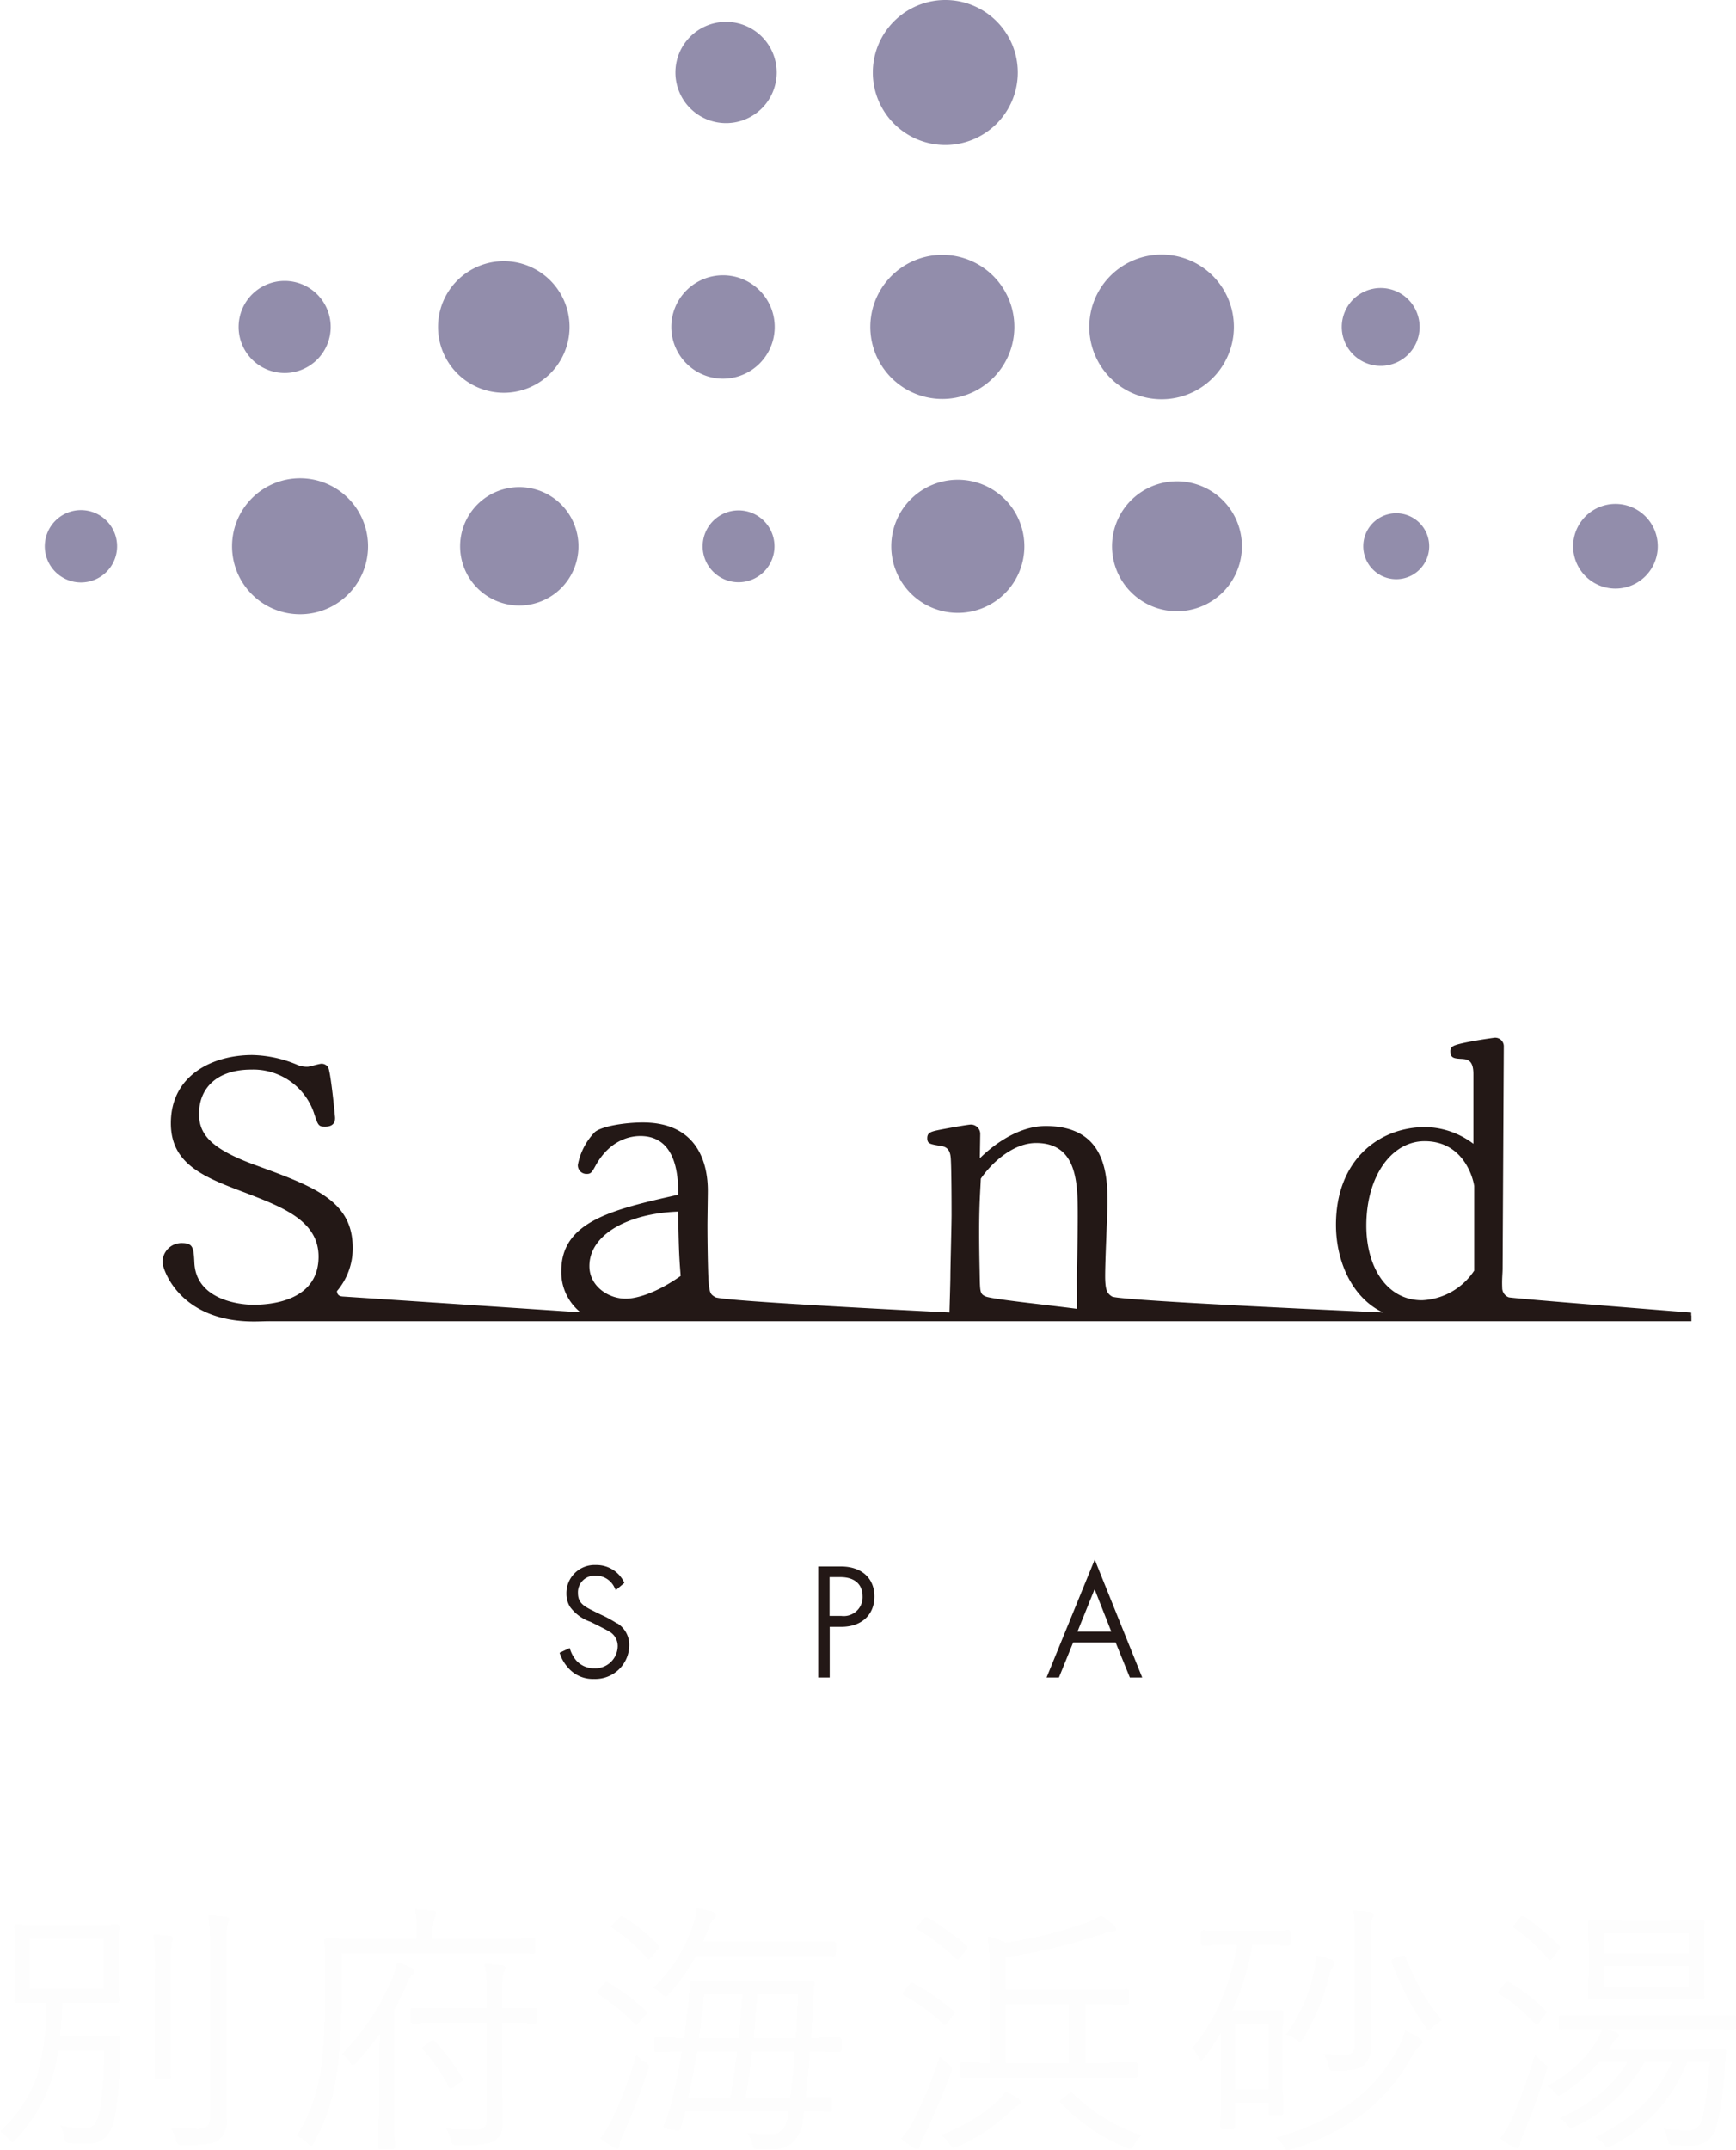 <svg xmlns="http://www.w3.org/2000/svg" xmlns:xlink="http://www.w3.org/1999/xlink" width="227.531" height="281.702" viewBox="0 0 227.531 281.702">
  <defs>
    <clipPath id="clip-path">
      <rect id="Rectangle_59" data-name="Rectangle 59" width="215.794" height="220" transform="translate(6.604)" fill="#fff"/>
    </clipPath>
  </defs>
  <g id="Group_30" data-name="Group 30" transform="translate(548 -3149)">
    <g id="txt_spa" transform="translate(-548.734 3149)" opacity="0.004">
      <g id="Group_29" data-name="Group 29" clip-path="url(#clip-path)">
        <path id="Path_356" data-name="Path 356" d="M11.344,66.834a4.741,4.741,0,1,0,4.741,4.741A4.738,4.738,0,0,0,11.344,66.834Z" fill="#928dab"/>
        <path id="Path_357" data-name="Path 357" d="M38.047,48.871a6.034,6.034,0,1,0-6.034-6.034A6.034,6.034,0,0,0,38.047,48.871Z" fill="#928dab"/>
        <path id="Path_358" data-name="Path 358" d="M40.065,62.661a8.912,8.912,0,1,0,8.912,8.912A8.913,8.913,0,0,0,40.065,62.661Z" fill="#928dab"/>
        <path id="Path_359" data-name="Path 359" d="M66.768,51.458a8.619,8.619,0,1,0-8.619-8.619A8.619,8.619,0,0,0,66.768,51.458Z" fill="#928dab"/>
        <path id="Path_360" data-name="Path 360" d="M68.8,63.818a7.757,7.757,0,1,0,7.757,7.757A7.758,7.758,0,0,0,68.8,63.818Z" fill="#928dab"/>
        <path id="Path_361" data-name="Path 361" d="M95.5,36.063a6.775,6.775,0,1,0,6.775,6.775A6.776,6.776,0,0,0,95.5,36.063Z" fill="#928dab"/>
        <path id="Path_362" data-name="Path 362" d="M97.538,76.282a4.706,4.706,0,1,0-4.706-4.706A4.706,4.706,0,0,0,97.538,76.282Z" fill="#928dab"/>
        <path id="Path_363" data-name="Path 363" d="M124.24,33.392a9.447,9.447,0,1,0,9.447,9.447A9.439,9.439,0,0,0,124.24,33.392Z" fill="#928dab"/>
        <path id="Path_364" data-name="Path 364" d="M126.276,62.853A8.723,8.723,0,1,0,135,71.575,8.722,8.722,0,0,0,126.276,62.853Z" fill="#928dab"/>
        <path id="Path_365" data-name="Path 365" d="M95.9,16.136A6.637,6.637,0,1,0,89.262,9.5,6.637,6.637,0,0,0,95.9,16.136Z" fill="#928dab"/>
        <path id="Path_366" data-name="Path 366" d="M152.977,33.356a9.481,9.481,0,1,0,9.482,9.481A9.476,9.476,0,0,0,152.977,33.356Z" fill="#928dab"/>
        <path id="Path_367" data-name="Path 367" d="M154.994,63.059a8.516,8.516,0,1,0,8.516,8.516A8.511,8.511,0,0,0,154.994,63.059Z" fill="#928dab"/>
        <path id="Path_368" data-name="Path 368" d="M124.637,0a9.5,9.5,0,1,0,9.5,9.5A9.505,9.505,0,0,0,124.637,0Z" fill="#928dab"/>
        <path id="Path_369" data-name="Path 369" d="M181.7,37.736a5.1,5.1,0,1,0,5.1,5.1A5.1,5.1,0,0,0,181.7,37.736Z" fill="#928dab"/>
        <path id="Path_370" data-name="Path 370" d="M183.731,67.248a4.327,4.327,0,1,0,4.327,4.327A4.319,4.319,0,0,0,183.731,67.248Z" fill="#928dab"/>
        <path id="Path_371" data-name="Path 371" d="M212.467,66.023a5.551,5.551,0,1,0,5.551,5.551A5.547,5.547,0,0,0,212.467,66.023Z" fill="#928dab"/>
        <path id="Path_372" data-name="Path 372" d="M222.4,172.371v-.4s-23.151-1.827-23.91-2a1.316,1.316,0,0,1-.862-1.259c-.052-1.155.052-1.844.052-2.534l.155-29.03a1.124,1.124,0,0,0-1.19-1.189c-.1,0-4.671.638-5.412,1.086a.712.712,0,0,0-.4.689c0,.9.5.949,1.534,1,.742.052,1.483.19,1.483,1.983v9.136a10.664,10.664,0,0,0-6.31-2.189c-6.05,0-11.7,4.31-11.7,12.808,0,4.741,2.086,9.551,6.155,11.481,0,0-34.529-1.517-35.5-2.086-.689-.4-.845-.931-.9-2.154-.069-1.586.293-8.585.293-10.016,0-3.431,0-10.171-8.085-10.171-4.12,0-7.637,3.224-8.637,4.224l.052-3.224a1.227,1.227,0,0,0-1.241-1.19c-.4,0-3.724.6-4.362.742-1,.207-1.344.4-1.344,1.034,0,.741.345.793,1.844,1.034.948.155,1.19.793,1.242,1.69.051.793.1,3.172.1,7.343,0,1.293-.155,6.9-.155,8.034,0,.655-.1,3.93-.121,4.74,0,0-29.788-1.448-30.685-2-.69-.4-.741-.552-.9-2.155-.086-1.672-.138-5.344-.138-7.241,0-.741.052-3.913.052-4.568,0-3.516-1.293-8.929-8.533-8.929-2.189,0-5.258.448-6.258,1.241a8.4,8.4,0,0,0-2.241,4.309,1.125,1.125,0,0,0,1.189,1.19c.5,0,.655-.19,1.189-1.19,1.931-3.378,4.62-3.775,5.81-3.775,4.965,0,4.965,5.81,4.965,7.689-8.533,1.93-15.325,3.465-15.325,9.981a6.741,6.741,0,0,0,2.517,5.43s-30.047-2-31.133-2.069c-.534-.034-.741-.241-.793-.706a8.626,8.626,0,0,0,2.069-5.655c0-6.206-5.016-8.033-12.895-10.912-5.654-2.086-7.24-3.965-7.24-6.654,0-3.465,2.431-5.809,6.844-5.809a8.4,8.4,0,0,1,8.188,5.6c.552,1.69.6,1.879,1.483,1.879,1.4,0,1.345-.982,1.293-1.4-.1-1.138-.586-5.913-.9-6.4a1.039,1.039,0,0,0-.845-.448c-.293,0-1.586.4-1.845.4a3.323,3.323,0,0,1-1.431-.293,15.884,15.884,0,0,0-5.809-1.242c-5.206,0-10.671,2.638-10.671,8.93,0,5.413,4.413,7.1,9.826,9.137,4.758,1.844,9.533,3.62,9.533,8.343,0,5.465-5.516,6.309-8.533,6.309-1.931,0-7.447-.689-7.74-5.413-.1-2.085-.155-2.672-1.689-2.672a2.486,2.486,0,0,0-2.482,2.586c0,.638,2.034,7.689,11.964,7.689.862,0,1.655-.052,2.414-.035H222.432v-.776ZM82.746,170.147c-2.275,0-4.758-1.637-4.758-4.275,0-4.068,4.965-6.895,11.619-7.137.1,4.258.1,5.517.345,8.43-3.224,2.275-5.809,2.982-7.188,2.982Zm59.146,1.052v.276c-4.551-.587-11.308-1.276-12.015-1.638-.741-.345-.689-.638-.741-3.4-.173-7.74.052-9.533.155-12.015,1.345-1.983,4.172-4.672,7.24-4.672,5.465,0,5.465,5.361,5.465,9.619,0,2.189-.052,4.706-.1,6.792-.051.793,0,4.31,0,5.017Zm52.061-4.724a8.641,8.641,0,0,1-6.844,3.879c-4.619,0-7.291-4.361-7.291-9.774,0-6.5,3.327-11.068,7.636-11.068,5.465,0,6.5,5.551,6.5,5.913v11.05Z" fill="#231816"/>
        <path id="Path_373" data-name="Path 373" d="M81.609,212.692a16.154,16.154,0,0,0-2.12-1.155l-.741-.362c-1.362-.672-2.258-1.1-2.258-2.431a2.183,2.183,0,0,1,2.31-2.31A2.685,2.685,0,0,1,81.282,208l.172.328,1.12-.948-.1-.207a4.022,4.022,0,0,0-3.637-2.138,3.691,3.691,0,0,0-3.861,3.758,3.232,3.232,0,0,0,.483,1.741,5.585,5.585,0,0,0,2.672,1.948c1.155.569,1.965.983,2.344,1.207A2.175,2.175,0,0,1,81.7,215.64a2.944,2.944,0,0,1-3.086,2.93,3.088,3.088,0,0,1-2.4-1.086,4.335,4.335,0,0,1-.707-1.258l-.1-.31-1.327.62.086.242a5.1,5.1,0,0,0,.948,1.62,4.277,4.277,0,0,0,3.465,1.569,4.458,4.458,0,0,0,4.637-4.379,3.335,3.335,0,0,0-1.6-2.93Z" fill="#231816"/>
        <path id="Path_374" data-name="Path 374" d="M110.967,205.228h-2.983v14.549h1.5V213.14H111c2.638,0,4.344-1.551,4.344-3.982S113.621,205.228,110.967,205.228Zm2.827,3.947a2.47,2.47,0,0,1-2.776,2.534h-1.551v-5.085h1.413c1.862,0,2.914.931,2.914,2.534Z" fill="#231816"/>
        <path id="Path_375" data-name="Path 375" d="M144.22,204.331l-6.31,15.446h1.621l1.861-4.586h5.568l1.862,4.586h1.621Zm-.018,3.879,2.19,5.551h-4.431Z" fill="#231816"/>
      </g>
      <path id="Path_376" data-name="Path 376" d="M228.265,265.637c0,.182-.1.274-.29.274l-4.922-.069H211.4l1.145.428q.394.222.394.376a.408.408,0,0,1-.24.393,2.213,2.213,0,0,0-.6.666,7.06,7.06,0,0,1-.564.837H222.2l4.444-.068c.216,0,.324.08.324.239v.069l-.273,3.435a32.764,32.764,0,0,1-.923,6.067,3.958,3.958,0,0,1-1.35,2.256,3.635,3.635,0,0,1-2.17.581q-.564,0-2.171-.069a.915.915,0,0,1-.564-.154,2.126,2.126,0,0,1-.222-.615,3.757,3.757,0,0,0-.547-1.418,21.019,21.019,0,0,0,3.35.256q1.332,0,1.794-1.675a55.378,55.378,0,0,0,.906-7.3h-2.9a21.142,21.142,0,0,1-9.912,11.006,1.8,1.8,0,0,1-.513.2q-.154,0-.5-.393a3.866,3.866,0,0,0-1.162-.94q7.366-3.5,10.049-9.878h-3.572a20.427,20.427,0,0,1-9.092,8.476,1.773,1.773,0,0,1-.564.206c-.114,0-.267-.126-.461-.376a2.689,2.689,0,0,0-1.043-.906q6.289-2.855,8.921-7.4h-3.708a22.287,22.287,0,0,1-4.819,4.2,1.772,1.772,0,0,1-.53.239q-.171,0-.5-.427a2.664,2.664,0,0,0-.974-.854,16.867,16.867,0,0,0,6.289-5.572,6.791,6.791,0,0,0,.889-1.9H210.3l-4.973.069a.242.242,0,0,1-.274-.274V264.27a.242.242,0,0,1,.274-.273l4.973.068h12.749l4.922-.068c.193,0,.29.091.29.273Zm-4.136-3.948a.242.242,0,0,1-.273.274l-4.273-.068h-6.169l-4.272.068a.242.242,0,0,1-.274-.274l.069-3.042v-3.793l-.069-3.042a.242.242,0,0,1,.274-.274l4.272.068h6.169l4.273-.068a.242.242,0,0,1,.273.274l-.068,3.042v3.793Zm-2.033-1.435V257.52H210.9v2.734Zm0-4.307v-2.7H210.9v2.7Zm-18.679,15.364q-1.419,4.443-2.974,8.186a8.189,8.189,0,0,0-.53,1.538q-.067.428-.359.427a1.107,1.107,0,0,1-.478-.17,19.582,19.582,0,0,1-1.726-1.128,12.375,12.375,0,0,0,1.589-2.649,74.523,74.523,0,0,0,2.974-8.306,5.933,5.933,0,0,0,1.11,1.025c.342.274.513.473.513.6A1.987,1.987,0,0,1,203.417,271.311Zm-.154-7.947a.424.424,0,0,1,.154.257.729.729,0,0,1-.188.341l-.7.94c-.171.24-.3.359-.376.359a.281.281,0,0,1-.2-.119,21.5,21.5,0,0,0-4.7-3.88c-.114-.068-.171-.131-.171-.188a.508.508,0,0,1,.137-.256l.7-.872q.255-.324.41-.324a.417.417,0,0,1,.188.068A22.581,22.581,0,0,1,203.263,263.364Zm1.862-8.391a.353.353,0,0,1,.1.171,1.527,1.527,0,0,1-.239.376l-.7.957q-.256.342-.376.342a.374.374,0,0,1-.222-.137,23.99,23.99,0,0,0-4.512-4.1c-.1-.069-.154-.12-.154-.154a1.385,1.385,0,0,1,.257-.359l.666-.838c.126-.17.228-.256.308-.256a.655.655,0,0,1,.222.068A31.254,31.254,0,0,1,205.125,254.973Z" fill="#231816"/>
      <path id="Path_377" data-name="Path 377" d="M169.89,254.614c0,.194-.091.291-.274.291l-3.537-.086h-1.231a31.428,31.428,0,0,1-2.632,8.614h3.828l2.6-.069a.242.242,0,0,1,.274.274l-.086,4.1v3.094l.086,6.015c0,.182-.1.274-.291.274h-1.367a.243.243,0,0,1-.274-.274v-1.333h-4.34v3.11c0,.194-.092.291-.274.291h-1.453c-.159,0-.239-.1-.239-.291l.069-6.511v-5.776a35.386,35.386,0,0,1-2.2,3.3q-.291.342-.393.342-.086,0-.308-.393a4.056,4.056,0,0,0-.837-1.248,24.874,24.874,0,0,0,3.862-6.46,29.474,29.474,0,0,0,1.983-7.058h-.94l-3.5.086a.257.257,0,0,1-.29-.291v-1.469c0-.183.1-.274.29-.274l3.5.068h4.17l3.537-.068a.242.242,0,0,1,.274.274Zm-2.906,19.124V265.21h-4.34v8.528ZM180.776,250.8a2.14,2.14,0,0,1-.222.667,9.346,9.346,0,0,0-.171,2.444v9.245l.034,4.9a3.141,3.141,0,0,1-.94,2.546q-.888.735-3.794.735a1.166,1.166,0,0,1-.649-.1,1.772,1.772,0,0,1-.188-.6,4.215,4.215,0,0,0-.667-1.573,20.55,20.55,0,0,0,2.8.171,1.245,1.245,0,0,0,1.042-.359,1.839,1.839,0,0,0,.291-1.179V254.136a24.993,24.993,0,0,0-.205-3.828q1.452.067,2.239.188C180.633,250.53,180.776,250.632,180.776,250.8Zm6.426,16.765q0,.189-.308.376a6.045,6.045,0,0,0-1.23,1.692,23.772,23.772,0,0,1-6.443,7.434,30.594,30.594,0,0,1-9.229,4.529,2.5,2.5,0,0,1-.5.1q-.24,0-.53-.53a3.656,3.656,0,0,0-1.009-1.111,30.414,30.414,0,0,0,10.306-4.888,20.847,20.847,0,0,0,5.793-6.972,10.059,10.059,0,0,0,.838-2.171,16.232,16.232,0,0,1,1.879,1.009Q187.2,267.312,187.2,267.568Zm-11.5-10.424a.709.709,0,0,1-.205.444,2.7,2.7,0,0,0-.495.991,27.811,27.811,0,0,1-3.47,8.494q-.257.461-.427.461a2.111,2.111,0,0,1-.444-.273,3.54,3.54,0,0,0-1.367-.7,20.934,20.934,0,0,0,3.571-7.878,9.268,9.268,0,0,0,.325-2.239,1.863,1.863,0,0,0-.017-.256,19.232,19.232,0,0,1,2.034.529C175.535,256.853,175.7,256.995,175.7,257.144Zm14.031,7.553a3.806,3.806,0,0,0-1.333,1.06c-.182.182-.308.273-.376.273q-.171,0-.427-.427a35.568,35.568,0,0,1-4.478-8.613.275.275,0,0,1-.034-.12c0-.1.148-.211.444-.325l.889-.29a1.231,1.231,0,0,1,.325-.068q.171,0,.222.222a37.288,37.288,0,0,0,2.239,4.716A29.924,29.924,0,0,0,189.731,264.7Z" fill="#231816"/>
      <path id="Path_378" data-name="Path 378" d="M149.812,271.978a.241.241,0,0,1-.273.273l-4.973-.068H131.834l-4.973.068a.242.242,0,0,1-.274-.273v-1.487a.242.242,0,0,1,.274-.274l3.572.069V258.408a32.835,32.835,0,0,0-.24-4.734,11.69,11.69,0,0,1,2.342.855,54.626,54.626,0,0,0,10.493-2.6,8.692,8.692,0,0,0,2-1.008,12.1,12.1,0,0,1,1.761,1.4.624.624,0,0,1,.205.445c0,.17-.154.279-.462.324a4.186,4.186,0,0,0-1.316.308,76.332,76.332,0,0,1-12.646,3.042v4.238h11.365l4.477-.068c.194,0,.291.08.291.239v1.487c0,.205-.1.307-.291.307l-4.477-.068h-.975v7.708h1.607l4.973-.069a.242.242,0,0,1,.273.274Zm-8.989-1.692v-7.708h-8.254v7.708Zm-15.432,1.23q-1.333,3.675-3.435,8.118a8.256,8.256,0,0,0-.666,1.555q-.035.377-.308.376a.961.961,0,0,1-.5-.171,15.552,15.552,0,0,1-1.64-1.2,11.68,11.68,0,0,0,1.862-2.8,62.594,62.594,0,0,0,3.213-7.964A9.094,9.094,0,0,0,125,270.4q.513.377.513.616A1.731,1.731,0,0,1,125.391,271.516Zm24.951,8.237a4.832,4.832,0,0,0-.974,1.282c-.159.331-.325.5-.495.5a3.051,3.051,0,0,1-.564-.171,25.181,25.181,0,0,1-8.562-5.845.276.276,0,0,1-.1-.171q0-.1.342-.393l.8-.632a.706.706,0,0,1,.342-.2.371.371,0,0,1,.222.136A22.99,22.99,0,0,0,150.342,279.753Zm-15.774-4.306q0,.188-.393.376a5.349,5.349,0,0,0-.837.632,23.21,23.21,0,0,1-7.075,4.768,2.194,2.194,0,0,1-.564.154q-.222,0-.513-.479a4.391,4.391,0,0,0-1.094-1.179,23.254,23.254,0,0,0,7.315-4.375,9.258,9.258,0,0,0,1.128-1.367,14.3,14.3,0,0,1,1.674,1.008C134.449,275.145,134.568,275.3,134.568,275.447Zm-8.835-11.98c.091.068.137.131.137.188a.836.836,0,0,1-.205.342l-.735,1.008q-.222.307-.342.307a.325.325,0,0,1-.2-.119,24.653,24.653,0,0,0-5.178-3.777c-.114-.068-.171-.137-.171-.2a.786.786,0,0,1,.205-.359l.615-.8q.257-.308.376-.308a.52.52,0,0,1,.188.051A31.527,31.527,0,0,1,125.733,263.467Zm1.726-8.528a.235.235,0,0,1,.1.171.688.688,0,0,1-.206.376l-.769.957c-.159.194-.279.29-.358.29a.392.392,0,0,1-.206-.119,28.24,28.24,0,0,0-5.041-3.845c-.114-.069-.171-.131-.171-.188s.08-.171.239-.342l.735-.8c.16-.194.279-.291.359-.291a.383.383,0,0,1,.205.085A36.052,36.052,0,0,1,127.459,254.939Z" fill="#231816"/>
      <path id="Path_379" data-name="Path 379" d="M111.006,268.577c0,.182-.108.273-.325.273l-.461-.017q-1.419-.035-3.316-.051-.171,2.46-.564,6.032l3.145-.068c.194,0,.29.091.29.274v1.367c0,.182-.1.273-.29.273l-.41-.017q-1.282-.035-2.94-.051A9.487,9.487,0,0,0,106,277.6a5.078,5.078,0,0,1-1.351,3.11,4.285,4.285,0,0,1-2.922.889q-1.264,0-1.76-.034a.709.709,0,0,1-.444-.137,2.211,2.211,0,0,1-.205-.6,4.424,4.424,0,0,0-.666-1.4,23.308,23.308,0,0,0,3.008.171,2.07,2.07,0,0,0,1.657-.6,3.5,3.5,0,0,0,.684-1.845l.068-.564h-13.5q-.171.684-.6,2.221a.392.392,0,0,1-.393.308,6.7,6.7,0,0,1-.837-.1q-1.042-.171-1.043-.342a.805.805,0,0,1,.051-.222,18.919,18.919,0,0,0,.889-2.564q.872-3.469,1.47-7.109-1.453.016-2.6.051l-.8.017a.241.241,0,0,1-.273-.273v-1.4c0-.159.091-.239.273-.239l3.674.068q.256-1.623.6-4.733.12-1.3.12-2.017,0-.205-.017-.462a.271.271,0,0,1,.308-.307l4.426.068h6.921l4.427-.068a.271.271,0,0,1,.307.307q-.137,1.847-.171,2.769-.136,2.82-.256,4.443l3.64-.068c.217,0,.325.08.325.239Zm-6.1.205H99.316q-.325,3.007-.854,6.032h5.845Q104.563,272.986,104.9,268.782Zm-7.554,0H92.1q-.5,3.076-1.162,6.032h5.537Q96.924,272.234,97.351,268.782Zm7.981-7.486H99.966q-.1,1.914-.444,5.708h5.521Q105.264,263.074,105.332,261.3Zm-7.314,0H93.01q-.308,3.248-.666,5.708h5.212Q97.915,263.211,98.018,261.3Zm12.253-5.229q0,.273-.291.273l-4.716-.068H91.951a26.277,26.277,0,0,1-3.555,5.007q-.308.342-.427.342-.1,0-.5-.376a4.294,4.294,0,0,0-1.111-.8,19.663,19.663,0,0,0,5.349-8.733A7.273,7.273,0,0,0,92.07,250a16.557,16.557,0,0,1,2.085.461c.285.08.427.206.427.376a.746.746,0,0,1-.239.5,2.729,2.729,0,0,0-.666,1.111q-.256.7-.8,1.965h12.391l4.716-.068q.291,0,.291.273ZM85.662,271.243q-1.23,3.777-3.162,8.254a5.976,5.976,0,0,0-.581,1.572q0,.428-.29.428a1.284,1.284,0,0,1-.513-.205,15.715,15.715,0,0,1-1.692-1.128A14.3,14.3,0,0,0,81,277.583a48.743,48.743,0,0,0,3.127-8.408,4.177,4.177,0,0,0,1.213,1.025q.444.256.444.479A2.727,2.727,0,0,1,85.662,271.243Zm-.256-7.776a.373.373,0,0,1,.137.222q0,.086-.171.273l-.837.975q-.308.375-.393.375a.389.389,0,0,1-.205-.119,24.41,24.41,0,0,0-4.819-3.931q-.171-.086-.171-.171c0-.057.068-.159.205-.307l.735-.889c.114-.159.228-.239.342-.239a.539.539,0,0,1,.222.068A28.192,28.192,0,0,1,85.405,263.467Zm1.589-8.648a.47.47,0,0,1,.12.274.656.656,0,0,1-.239.393l-.769.957q-.239.273-.342.273c-.057,0-.125-.045-.205-.136a22.975,22.975,0,0,0-4.58-4q-.154-.085-.154-.171,0-.1.256-.342l.769-.8q.222-.257.342-.257a.43.43,0,0,1,.205.069A25.034,25.034,0,0,1,86.995,254.819Z" fill="#231816"/>
      <path id="Path_380" data-name="Path 380" d="M70.934,255.708a.242.242,0,0,1-.273.273l-4.836-.068H45.487v5.11a78.641,78.641,0,0,1-.5,9.844,26.74,26.74,0,0,1-3.11,9.895q-.205.428-.342.427-.1,0-.462-.359a4.783,4.783,0,0,0-1.435-1.008,22.236,22.236,0,0,0,3.281-9.776,82.931,82.931,0,0,0,.427-9.262l-.068-6.563a.242.242,0,0,1,.273-.273l4.973.068h6.836v-1.008a12.055,12.055,0,0,0-.256-2.871q1.06.035,2.376.171.427.051.427.307a2.155,2.155,0,0,1-.205.633,4.391,4.391,0,0,0-.222,1.674v1.094h8.34l4.836-.068a.242.242,0,0,1,.273.273Zm.239,9.075c0,.205-.091.307-.273.307l-4.341-.068v8.152l.068,4.956a3.4,3.4,0,0,1-.239,1.435,2.994,2.994,0,0,1-.735.838q-.752.649-3.879.649c-.342,0-.706-.005-1.094-.017a1.223,1.223,0,0,1-.649-.1,1.562,1.562,0,0,1-.222-.6,3.954,3.954,0,0,0-.632-1.469q1.692.137,3.879.136a1.725,1.725,0,0,0,1.179-.307,1.4,1.4,0,0,0,.29-1.008V265.022H59.279l-4.478.068c-.194,0-.291-.1-.291-.307v-1.419q0-.273.291-.273l4.478.068h5.247v-1.811a21.239,21.239,0,0,0-.273-4.068q1.094.051,2.307.2.427.069.427.291a2.991,2.991,0,0,1-.256.7,12.293,12.293,0,0,0-.171,2.836v1.846l4.341-.068a.241.241,0,0,1,.273.273Zm-16.082-6.529q0,.189-.308.462a3.3,3.3,0,0,0-.752,1.3q-.923,2.032-1.606,3.315v13.364l.068,4.6a.241.241,0,0,1-.273.273H50.6a.242.242,0,0,1-.273-.273l.068-4.6v-4.853l.1-5.366a35.355,35.355,0,0,1-3.11,3.794q-.256.307-.427.307-.154,0-.308-.307a3.378,3.378,0,0,0-1.094-1.163,32.007,32.007,0,0,0,6.477-9.621,9.663,9.663,0,0,0,.752-2.41,10.739,10.739,0,0,1,1.914.735Q55.092,258,55.092,258.254Zm6.255,14a.65.65,0,0,1,.051.2c0,.1-.1.222-.308.359l-.872.632a1.274,1.274,0,0,1-.427.24q-.085,0-.205-.171a23.864,23.864,0,0,0-3.418-5.008c-.091-.079-.137-.142-.137-.188s.1-.153.308-.29l.871-.6a.634.634,0,0,1,.291-.154.329.329,0,0,1,.205.119A28.838,28.838,0,0,1,61.347,272.251Z" fill="#231816"/>
      <path id="Path_381" data-name="Path 381" d="M16.525,267.056q-.1,2.085-.1,3.247a49.223,49.223,0,0,1-.6,6.921q-.649,3.675-3.708,3.674a19.384,19.384,0,0,1-2.136-.1,1.163,1.163,0,0,1-.615-.154,1.4,1.4,0,0,1-.188-.615,3.542,3.542,0,0,0-.564-1.538,19.222,19.222,0,0,0,3.315.342,1.522,1.522,0,0,0,1.436-.872,6.827,6.827,0,0,0,.53-1.931,47.355,47.355,0,0,0,.461-7.366H8.374a22.578,22.578,0,0,1-2.068,6.716,22.287,22.287,0,0,1-3.5,4.939q-.308.342-.461.342-.137,0-.444-.427a5.043,5.043,0,0,0-1.162-1.008,17.084,17.084,0,0,0,4.836-7.212,34.995,34.995,0,0,0,1.3-9.656l-4,.068a.241.241,0,0,1-.273-.273l.068-3.025v-3.709L2.6,252.41a.242.242,0,0,1,.273-.274l4.033.069h5.144l4.016-.069c.194,0,.291.091.291.274l-.068,3.007v3.709l.068,3.025q0,.273-.291.273l-4.016-.068H8.92q-.1,2.376-.308,4.443h4.751l2.8-.068Q16.525,266.731,16.525,267.056Zm-2.239-6.46v-6.58H4.665v6.58Zm16.526-9.16a3.529,3.529,0,0,1-.256.666,14.314,14.314,0,0,0-.171,3.042v17.175l.068,5.281a3.177,3.177,0,0,1-1.025,2.769,3.739,3.739,0,0,1-1.606.547,28.774,28.774,0,0,1-3.179.119,1.12,1.12,0,0,1-.632-.1,4.924,4.924,0,0,1-.222-.633,4.74,4.74,0,0,0-.735-1.572,30.942,30.942,0,0,0,3.4.171,2.146,2.146,0,0,0,1.47-.359,1.818,1.818,0,0,0,.359-1.316V255.178a24.825,24.825,0,0,0-.29-4.272,22.047,22.047,0,0,1,2.358.2C30.659,251.156,30.813,251.265,30.813,251.436Zm-7.4,2.529q0,.035-.171.547a25.376,25.376,0,0,0-.137,3.64v9.485l.068,4.529q0,.273-.325.273H21.276a.242.242,0,0,1-.274-.273l.068-4.529v-9.451a29.606,29.606,0,0,0-.256-4.717q.957.035,2.2.171C23.282,253.674,23.413,253.783,23.413,253.965Z" fill="#231816"/>
    </g>
    <g id="txt_spa_en" transform="translate(-548.739 3149)">
      <g id="Group_1" data-name="Group 1" clip-path="url(#clip-path)">
        <path id="Path_1" data-name="Path 1" d="M11.344,66.834A4.738,4.738,0,1,0,14.7,68.222,4.741,4.741,0,0,0,11.344,66.834Z" fill="#928dab"/>
        <path id="Path_2" data-name="Path 2" d="M38.047,48.871a6.034,6.034,0,1,0-6.034-6.034,6.034,6.034,0,0,0,6.034,6.034Z" fill="#928dab"/>
        <path id="Path_3" data-name="Path 3" d="M40.065,62.661a8.912,8.912,0,1,0,8.912,8.912,8.912,8.912,0,0,0-8.912-8.912Z" fill="#928dab"/>
        <path id="Path_4" data-name="Path 4" d="M66.768,51.458a8.619,8.619,0,1,0-8.619-8.619A8.619,8.619,0,0,0,66.768,51.458Z" fill="#928dab"/>
        <path id="Path_5" data-name="Path 5" d="M68.8,63.818a7.757,7.757,0,1,0,7.757,7.757A7.757,7.757,0,0,0,68.8,63.818Z" fill="#928dab"/>
        <path id="Path_6" data-name="Path 6" d="M95.5,36.063a6.775,6.775,0,1,0,6.775,6.775A6.775,6.775,0,0,0,95.5,36.063Z" fill="#928dab"/>
        <path id="Path_7" data-name="Path 7" d="M97.538,76.282a4.706,4.706,0,1,0-4.706-4.706,4.706,4.706,0,0,0,4.706,4.706Z" fill="#928dab"/>
        <path id="Path_8" data-name="Path 8" d="M124.24,33.392a9.439,9.439,0,1,0,6.682,2.765A9.447,9.447,0,0,0,124.24,33.392Z" fill="#928dab"/>
        <path id="Path_9" data-name="Path 9" d="M126.276,62.853A8.723,8.723,0,1,0,135,71.576a8.723,8.723,0,0,0-8.724-8.723Z" fill="#928dab"/>
        <path id="Path_10" data-name="Path 10" d="M95.9,16.136A6.637,6.637,0,1,0,89.262,9.5,6.637,6.637,0,0,0,95.9,16.136Z" fill="#928dab"/>
        <path id="Path_11" data-name="Path 11" d="M152.977,33.356a9.476,9.476,0,1,0,6.706,2.775A9.481,9.481,0,0,0,152.977,33.356Z" fill="#928dab"/>
        <path id="Path_12" data-name="Path 12" d="M154.994,63.059a8.511,8.511,0,1,0,6.023,2.493,8.516,8.516,0,0,0-6.023-2.493Z" fill="#928dab"/>
        <path id="Path_13" data-name="Path 13" d="M124.637,0a9.5,9.5,0,1,0,9.5,9.5,9.5,9.5,0,0,0-9.5-9.5Z" fill="#928dab"/>
        <path id="Path_14" data-name="Path 14" d="M181.7,37.736a5.1,5.1,0,1,0,5.1,5.1,5.1,5.1,0,0,0-5.1-5.1Z" fill="#928dab"/>
        <path id="Path_15" data-name="Path 15" d="M183.731,67.248a4.319,4.319,0,1,0,3.062,1.265A4.327,4.327,0,0,0,183.731,67.248Z" fill="#928dab"/>
        <path id="Path_16" data-name="Path 16" d="M212.467,66.023a5.547,5.547,0,1,0,3.926,1.625A5.551,5.551,0,0,0,212.467,66.023Z" fill="#928dab"/>
        <path id="Path_17" data-name="Path 17" d="M222.4,172.371v-.4s-23.151-1.827-23.91-2a1.316,1.316,0,0,1-.862-1.259c-.052-1.155.052-1.844.052-2.534l.155-29.03a1.124,1.124,0,0,0-1.19-1.189c-.1,0-4.671.638-5.412,1.086a.712.712,0,0,0-.4.689c0,.9.5.949,1.534,1,.742.052,1.483.19,1.483,1.983v9.136a10.664,10.664,0,0,0-6.31-2.189c-6.05,0-11.7,4.31-11.7,12.808,0,4.741,2.086,9.551,6.155,11.481,0,0-34.529-1.517-35.5-2.086-.689-.4-.845-.931-.9-2.154-.069-1.586.293-8.585.293-10.016,0-3.431,0-10.171-8.085-10.171-4.12,0-7.637,3.224-8.637,4.224l.052-3.224a1.227,1.227,0,0,0-1.241-1.19c-.4,0-3.724.6-4.362.742-1,.207-1.344.4-1.344,1.034,0,.741.345.793,1.844,1.034.948.155,1.19.793,1.242,1.69.051.793.1,3.172.1,7.343,0,1.293-.155,6.9-.155,8.034,0,.655-.1,3.93-.121,4.74,0,0-29.788-1.448-30.685-2-.69-.4-.741-.552-.9-2.155-.086-1.672-.138-5.344-.138-7.241,0-.741.052-3.913.052-4.568,0-3.516-1.293-8.929-8.533-8.929-2.189,0-5.258.448-6.258,1.241a8.4,8.4,0,0,0-2.241,4.309,1.125,1.125,0,0,0,1.189,1.19c.5,0,.655-.19,1.189-1.19,1.931-3.378,4.62-3.775,5.81-3.775,4.965,0,4.965,5.81,4.965,7.689-8.533,1.93-15.325,3.465-15.325,9.981a6.741,6.741,0,0,0,2.517,5.43s-30.047-2-31.133-2.069c-.534-.034-.741-.241-.793-.706a8.626,8.626,0,0,0,2.069-5.655c0-6.206-5.016-8.033-12.9-10.912-5.654-2.086-7.24-3.965-7.24-6.654,0-3.465,2.431-5.809,6.844-5.809a8.4,8.4,0,0,1,8.188,5.6c.552,1.69.6,1.879,1.483,1.879,1.4,0,1.345-.982,1.293-1.4-.1-1.138-.586-5.913-.9-6.4a1.039,1.039,0,0,0-.845-.448c-.293,0-1.586.4-1.845.4a3.323,3.323,0,0,1-1.431-.293,15.884,15.884,0,0,0-5.809-1.242c-5.206,0-10.671,2.638-10.671,8.93,0,5.413,4.413,7.1,9.826,9.137,4.758,1.844,9.533,3.62,9.533,8.343,0,5.465-5.516,6.309-8.533,6.309-1.931,0-7.447-.689-7.74-5.413-.1-2.085-.155-2.672-1.689-2.672a2.486,2.486,0,0,0-2.482,2.586c0,.638,2.034,7.689,11.964,7.689.862,0,1.655-.052,2.414-.035h186v-.776ZM82.746,170.147c-2.275,0-4.758-1.637-4.758-4.275,0-4.068,4.965-6.9,11.619-7.137.1,4.258.1,5.517.345,8.43-3.224,2.275-5.809,2.982-7.188,2.982Zm59.146,1.052v.276c-4.551-.587-11.308-1.276-12.015-1.638-.741-.345-.689-.638-.741-3.4-.173-7.74.052-9.533.155-12.015,1.345-1.983,4.172-4.672,7.24-4.672,5.465,0,5.465,5.361,5.465,9.619,0,2.189-.052,4.706-.1,6.792-.051.793,0,4.31,0,5.017Zm52.061-4.724a8.641,8.641,0,0,1-6.844,3.879c-4.619,0-7.291-4.361-7.291-9.774,0-6.5,3.327-11.068,7.636-11.068,5.465,0,6.5,5.551,6.5,5.913v11.05Z" fill="#231816"/>
        <path id="Path_18" data-name="Path 18" d="M81.609,212.692a16.157,16.157,0,0,0-2.12-1.155l-.741-.362c-1.362-.672-2.258-1.1-2.258-2.431a2.183,2.183,0,0,1,2.31-2.31A2.685,2.685,0,0,1,81.282,208l.172.328,1.12-.948-.1-.207a4.022,4.022,0,0,0-3.637-2.138,3.691,3.691,0,0,0-3.861,3.758,3.232,3.232,0,0,0,.483,1.741,5.585,5.585,0,0,0,2.672,1.948c1.155.569,1.965.983,2.344,1.207A2.175,2.175,0,0,1,81.7,215.64a2.944,2.944,0,0,1-3.086,2.93,3.088,3.088,0,0,1-2.4-1.086,4.335,4.335,0,0,1-.707-1.258l-.1-.31-1.327.62.086.242a5.1,5.1,0,0,0,.948,1.62,4.277,4.277,0,0,0,3.465,1.569,4.458,4.458,0,0,0,4.637-4.379,3.335,3.335,0,0,0-1.6-2.93Z" fill="#231816"/>
        <path id="Path_19" data-name="Path 19" d="M110.967,205.228h-2.983v14.549h1.5V213.14H111c2.638,0,4.344-1.551,4.344-3.982S113.621,205.228,110.967,205.228Zm2.827,3.947a2.47,2.47,0,0,1-2.776,2.534h-1.551v-5.085h1.413c1.862,0,2.914.931,2.914,2.534Z" fill="#231816"/>
        <path id="Path_20" data-name="Path 20" d="M144.22,204.331l-6.31,15.446h1.621l1.861-4.586h5.568l1.862,4.586h1.621Zm-.018,3.879,2.19,5.551h-4.431Z" fill="#231816"/>
      </g>
      <path id="Path_21" data-name="Path 21" d="M228.265,265.637c0,.182-.1.274-.29.274l-4.922-.069H211.4l1.145.428q.394.222.394.376a.408.408,0,0,1-.24.393,2.212,2.212,0,0,0-.6.666,7.055,7.055,0,0,1-.564.837H222.2l4.444-.068c.216,0,.324.08.324.239v.069l-.273,3.435a32.763,32.763,0,0,1-.923,6.067,3.958,3.958,0,0,1-1.35,2.256,3.635,3.635,0,0,1-2.17.581q-.564,0-2.171-.069a.915.915,0,0,1-.564-.154,2.126,2.126,0,0,1-.222-.615,3.757,3.757,0,0,0-.547-1.418,21.02,21.02,0,0,0,3.35.256q1.332,0,1.794-1.675a55.376,55.376,0,0,0,.906-7.3h-2.9a21.142,21.142,0,0,1-9.912,11.006,1.8,1.8,0,0,1-.513.2q-.154,0-.5-.393a3.866,3.866,0,0,0-1.162-.94q7.366-3.5,10.049-9.878h-3.572a20.427,20.427,0,0,1-9.092,8.476,1.773,1.773,0,0,1-.564.206c-.114,0-.267-.126-.461-.376a2.689,2.689,0,0,0-1.043-.906q6.289-2.855,8.921-7.4h-3.708a22.287,22.287,0,0,1-4.819,4.2,1.771,1.771,0,0,1-.53.239q-.171,0-.5-.427a2.664,2.664,0,0,0-.974-.854,16.867,16.867,0,0,0,6.289-5.572,6.792,6.792,0,0,0,.889-1.9h-.4l-4.973.069a.242.242,0,0,1-.274-.274V264.27a.242.242,0,0,1,.274-.273l4.973.068h12.749l4.922-.068c.193,0,.29.091.29.273Zm-4.136-3.948a.242.242,0,0,1-.273.274l-4.273-.068h-6.169l-4.272.068a.242.242,0,0,1-.274-.274l.069-3.042v-3.793l-.069-3.042a.242.242,0,0,1,.274-.274l4.272.068h6.169l4.273-.068a.242.242,0,0,1,.273.274l-.068,3.042v3.793Zm-2.033-1.435V257.52H210.9v2.734Zm0-4.307v-2.7H210.9v2.7Zm-18.679,15.364q-1.419,4.443-2.974,8.186a8.191,8.191,0,0,0-.53,1.538q-.067.428-.359.427a1.107,1.107,0,0,1-.478-.17,19.583,19.583,0,0,1-1.726-1.128,12.375,12.375,0,0,0,1.589-2.649,74.526,74.526,0,0,0,2.974-8.306,5.933,5.933,0,0,0,1.11,1.025c.342.274.513.473.513.6a1.987,1.987,0,0,1-.119.477Zm-.154-7.947a.424.424,0,0,1,.154.257.729.729,0,0,1-.188.341l-.7.94c-.171.24-.3.359-.376.359a.281.281,0,0,1-.2-.119,21.5,21.5,0,0,0-4.7-3.88c-.114-.068-.171-.131-.171-.188a.508.508,0,0,1,.137-.256l.7-.872q.255-.324.41-.324a.417.417,0,0,1,.188.068A22.581,22.581,0,0,1,203.263,263.364Zm1.862-8.391a.353.353,0,0,1,.1.171,1.527,1.527,0,0,1-.239.376l-.7.957q-.256.342-.376.342a.374.374,0,0,1-.222-.137,23.99,23.99,0,0,0-4.512-4.1c-.1-.069-.154-.12-.154-.154a1.384,1.384,0,0,1,.257-.359l.666-.838c.126-.17.228-.256.308-.256a.655.655,0,0,1,.222.068,31.255,31.255,0,0,1,4.65,3.93Z" fill="#231816" opacity="0.004"/>
      <path id="Path_22" data-name="Path 22" d="M169.89,254.614c0,.194-.091.291-.274.291l-3.537-.086h-1.231a31.428,31.428,0,0,1-2.632,8.614h3.828l2.6-.069a.242.242,0,0,1,.274.274l-.086,4.1v3.094l.086,6.015c0,.182-.1.274-.291.274H167.26a.243.243,0,0,1-.274-.274v-1.333h-4.34v3.11c0,.194-.092.291-.274.291h-1.453c-.159,0-.239-.1-.239-.291l.069-6.511v-5.776a35.392,35.392,0,0,1-2.2,3.3q-.291.342-.393.342-.086,0-.308-.393a4.056,4.056,0,0,0-.837-1.248,24.874,24.874,0,0,0,3.862-6.46,29.473,29.473,0,0,0,1.983-7.058h-.94l-3.5.086a.257.257,0,0,1-.29-.291v-1.469c0-.183.1-.274.29-.274l3.5.068h4.17l3.537-.068a.242.242,0,0,1,.274.274Zm-2.906,19.124V265.21h-4.34v8.528ZM180.776,250.8a2.14,2.14,0,0,1-.222.667,9.346,9.346,0,0,0-.171,2.444v9.245l.034,4.9a3.141,3.141,0,0,1-.94,2.546q-.888.735-3.794.735a1.166,1.166,0,0,1-.649-.1,1.771,1.771,0,0,1-.188-.6,4.215,4.215,0,0,0-.667-1.573,20.549,20.549,0,0,0,2.8.171,1.245,1.245,0,0,0,1.042-.359,1.839,1.839,0,0,0,.291-1.179V254.136a24.994,24.994,0,0,0-.2-3.828q1.452.067,2.239.188C180.633,250.53,180.776,250.632,180.776,250.8Zm6.426,16.765q0,.189-.308.376a6.045,6.045,0,0,0-1.23,1.692,23.773,23.773,0,0,1-6.443,7.434,30.594,30.594,0,0,1-9.229,4.529,2.5,2.5,0,0,1-.5.1q-.24,0-.53-.53a3.656,3.656,0,0,0-1.009-1.111,30.414,30.414,0,0,0,10.306-4.888,20.847,20.847,0,0,0,5.793-6.972,10.058,10.058,0,0,0,.838-2.171,16.229,16.229,0,0,1,1.879,1.009q.431.279.431.535Zm-11.5-10.424a.709.709,0,0,1-.205.444,2.7,2.7,0,0,0-.495.991,27.811,27.811,0,0,1-3.47,8.494q-.257.461-.427.461a2.111,2.111,0,0,1-.444-.273,3.54,3.54,0,0,0-1.367-.7,20.935,20.935,0,0,0,3.571-7.878,9.268,9.268,0,0,0,.325-2.239,1.865,1.865,0,0,0-.017-.256,19.238,19.238,0,0,1,2.034.529c.328.139.493.281.493.43Zm14.031,7.553a3.806,3.806,0,0,0-1.333,1.06c-.182.182-.308.273-.376.273q-.171,0-.427-.427a35.568,35.568,0,0,1-4.478-8.613.275.275,0,0,1-.034-.12c0-.1.148-.211.444-.325l.889-.29a1.232,1.232,0,0,1,.325-.068q.171,0,.222.222a37.289,37.289,0,0,0,2.239,4.716,29.924,29.924,0,0,0,2.527,3.578Z" fill="#231816" opacity="0.004"/>
      <path id="Path_23" data-name="Path 23" d="M149.812,271.978a.241.241,0,0,1-.273.273l-4.973-.068H131.834l-4.973.068a.242.242,0,0,1-.274-.273v-1.487a.242.242,0,0,1,.274-.274l3.572.069V258.408a32.832,32.832,0,0,0-.24-4.734,11.69,11.69,0,0,1,2.342.855,54.627,54.627,0,0,0,10.493-2.6,8.691,8.691,0,0,0,2-1.008,12.1,12.1,0,0,1,1.761,1.4.624.624,0,0,1,.205.445c0,.17-.154.279-.462.324a4.187,4.187,0,0,0-1.316.308,76.33,76.33,0,0,1-12.646,3.042v4.238h11.365l4.477-.068c.194,0,.291.08.291.239v1.487c0,.2-.1.307-.291.307l-4.477-.068h-.975v7.708h1.607l4.973-.069a.242.242,0,0,1,.273.274Zm-8.989-1.692v-7.708h-8.254v7.708Zm-15.432,1.23q-1.333,3.675-3.435,8.118a8.255,8.255,0,0,0-.666,1.555q-.035.377-.308.376a.961.961,0,0,1-.5-.171,15.548,15.548,0,0,1-1.64-1.2,11.679,11.679,0,0,0,1.862-2.8,62.6,62.6,0,0,0,3.213-7.964,9.094,9.094,0,0,0,1.083.97q.513.377.513.616A1.731,1.731,0,0,1,125.391,271.516Zm24.951,8.237a4.831,4.831,0,0,0-.974,1.282c-.159.331-.325.5-.495.5a3.05,3.05,0,0,1-.564-.171,25.181,25.181,0,0,1-8.562-5.845.276.276,0,0,1-.1-.171q0-.1.342-.393l.8-.632a.706.706,0,0,1,.342-.2.371.371,0,0,1,.222.136,22.99,22.99,0,0,0,8.989,5.494Zm-15.774-4.306q0,.188-.393.376a5.349,5.349,0,0,0-.837.632,23.21,23.21,0,0,1-7.075,4.768,2.194,2.194,0,0,1-.564.154q-.222,0-.513-.479a4.391,4.391,0,0,0-1.094-1.179,23.255,23.255,0,0,0,7.315-4.375,9.257,9.257,0,0,0,1.128-1.367,14.3,14.3,0,0,1,1.674,1.008c.24.16.359.315.359.462Zm-8.835-11.98c.091.068.137.131.137.188a.836.836,0,0,1-.205.342l-.735,1.008q-.222.307-.342.307a.325.325,0,0,1-.2-.119,24.655,24.655,0,0,0-5.178-3.777c-.114-.068-.171-.137-.171-.2a.786.786,0,0,1,.2-.359l.615-.8q.257-.308.376-.308a.52.52,0,0,1,.188.051,31.527,31.527,0,0,1,5.31,3.667Zm1.726-8.528a.235.235,0,0,1,.1.171.688.688,0,0,1-.206.376l-.769.957c-.159.194-.279.29-.358.29a.392.392,0,0,1-.206-.119,28.239,28.239,0,0,0-5.041-3.845c-.114-.069-.171-.131-.171-.188s.08-.171.239-.342l.735-.8c.16-.194.279-.291.359-.291a.383.383,0,0,1,.205.085,36.053,36.053,0,0,1,5.113,3.706Z" fill="#231816" opacity="0.004"/>
      <path id="Path_24" data-name="Path 24" d="M111.006,268.577q0,.273-.325.273l-.461-.017q-1.419-.035-3.316-.051-.171,2.46-.564,6.032l3.145-.068c.194,0,.29.091.29.274v1.367c0,.182-.1.273-.29.273l-.41-.017q-1.282-.035-2.94-.051A9.487,9.487,0,0,0,106,277.6a5.078,5.078,0,0,1-1.351,3.11,4.285,4.285,0,0,1-2.922.889q-1.264,0-1.76-.034a.709.709,0,0,1-.444-.137,2.211,2.211,0,0,1-.205-.6,4.424,4.424,0,0,0-.666-1.4,23.31,23.31,0,0,0,3.008.171,2.07,2.07,0,0,0,1.657-.6,3.5,3.5,0,0,0,.684-1.845l.068-.564h-13.5q-.171.684-.6,2.221a.392.392,0,0,1-.393.308,6.7,6.7,0,0,1-.837-.1q-1.042-.171-1.043-.342a.805.805,0,0,1,.051-.222,18.919,18.919,0,0,0,.889-2.564q.872-3.469,1.47-7.109-1.453.016-2.6.051l-.8.017a.241.241,0,0,1-.273-.273v-1.4c0-.159.091-.239.273-.239l3.674.068q.256-1.623.6-4.733.12-1.3.12-2.017,0-.2-.017-.462a.271.271,0,0,1,.308-.307l4.426.068h6.921l4.427-.068a.271.271,0,0,1,.307.307q-.137,1.847-.171,2.769-.136,2.82-.256,4.443l3.64-.068c.217,0,.325.08.325.239Zm-6.1.2h-5.59q-.325,3.007-.854,6.032h5.845q.256-1.828.593-6.032Zm-7.554,0H92.1q-.5,3.076-1.162,6.032h5.537q.449-2.58.876-6.032Zm7.981-7.486H99.966q-.1,1.914-.444,5.708h5.521q.221-3.93.289-5.7Zm-7.314,0H93.01q-.308,3.248-.666,5.708h5.212q.359-3.793.462-5.7Zm12.253-5.229q0,.273-.291.273l-4.716-.068H91.951a26.278,26.278,0,0,1-3.555,5.007q-.308.342-.427.342-.1,0-.5-.376a4.293,4.293,0,0,0-1.111-.8,19.663,19.663,0,0,0,5.349-8.733A7.274,7.274,0,0,0,92.07,250a16.555,16.555,0,0,1,2.085.461c.285.08.427.206.427.376a.746.746,0,0,1-.239.5,2.729,2.729,0,0,0-.666,1.111q-.256.7-.8,1.965h12.391l4.716-.068q.291,0,.291.273Zm-24.61,15.176q-1.23,3.777-3.162,8.254a5.976,5.976,0,0,0-.581,1.572q0,.428-.29.428a1.284,1.284,0,0,1-.513-.2,15.721,15.721,0,0,1-1.692-1.128A14.3,14.3,0,0,0,81,277.583a48.744,48.744,0,0,0,3.127-8.408A4.177,4.177,0,0,0,85.34,270.2q.444.256.444.479A2.726,2.726,0,0,1,85.662,271.243Zm-.256-7.776a.373.373,0,0,1,.137.222q0,.086-.171.273l-.837.975q-.308.375-.393.375a.389.389,0,0,1-.205-.119,24.411,24.411,0,0,0-4.819-3.931q-.171-.086-.171-.171c0-.057.068-.159.205-.307l.735-.889c.114-.159.228-.239.342-.239a.539.539,0,0,1,.222.068,28.193,28.193,0,0,1,4.954,3.743ZM87,254.819a.47.47,0,0,1,.12.274.656.656,0,0,1-.239.393l-.769.957q-.239.273-.342.273c-.057,0-.125-.045-.205-.136a22.976,22.976,0,0,0-4.58-4q-.154-.085-.154-.171t.256-.342l.769-.8q.222-.257.342-.257a.43.43,0,0,1,.205.069,25.034,25.034,0,0,1,4.6,3.74Z" fill="#231816" opacity="0.004"/>
      <path id="Path_25" data-name="Path 25" d="M70.934,255.708a.242.242,0,0,1-.273.273l-4.836-.068H45.487v5.11a78.642,78.642,0,0,1-.5,9.844,26.74,26.74,0,0,1-3.11,9.895q-.2.428-.342.427-.1,0-.462-.359a4.783,4.783,0,0,0-1.435-1.008,22.236,22.236,0,0,0,3.281-9.776,82.931,82.931,0,0,0,.427-9.262l-.068-6.563a.242.242,0,0,1,.273-.273l4.973.068H55.36v-1.008a12.055,12.055,0,0,0-.256-2.871q1.06.035,2.376.171.427.051.427.307a2.155,2.155,0,0,1-.205.633,4.391,4.391,0,0,0-.222,1.674v1.094h8.34l4.836-.068a.242.242,0,0,1,.273.273Zm.239,9.075q0,.307-.273.307l-4.341-.068v8.152l.068,4.956a3.4,3.4,0,0,1-.239,1.435,2.994,2.994,0,0,1-.735.838q-.752.649-3.879.649c-.342,0-.706-.005-1.094-.017a1.223,1.223,0,0,1-.649-.1,1.562,1.562,0,0,1-.222-.6,3.954,3.954,0,0,0-.632-1.469q1.692.137,3.879.136a1.725,1.725,0,0,0,1.179-.307,1.4,1.4,0,0,0,.29-1.008V265.022H59.279l-4.478.068c-.194,0-.291-.1-.291-.307v-1.419q0-.273.291-.273l4.478.068h5.247v-1.811a21.239,21.239,0,0,0-.273-4.068q1.094.051,2.307.2.427.069.427.291a2.991,2.991,0,0,1-.256.7,12.293,12.293,0,0,0-.171,2.836v1.846l4.341-.068a.241.241,0,0,1,.273.273Zm-16.082-6.529q0,.189-.308.462a3.3,3.3,0,0,0-.752,1.3q-.923,2.032-1.606,3.315V276.7l.068,4.6a.241.241,0,0,1-.273.273H50.6a.242.242,0,0,1-.273-.273l.068-4.6v-4.853l.1-5.366a35.357,35.357,0,0,1-3.11,3.794q-.256.307-.427.307-.154,0-.308-.307a3.378,3.378,0,0,0-1.094-1.163,32.007,32.007,0,0,0,6.477-9.621,9.663,9.663,0,0,0,.752-2.41,10.74,10.74,0,0,1,1.914.735q.393.189.393.443Zm6.255,14a.65.65,0,0,1,.051.2c0,.1-.1.222-.308.359l-.872.632a1.274,1.274,0,0,1-.427.24q-.085,0-.2-.171a23.863,23.863,0,0,0-3.418-5.008c-.091-.079-.137-.142-.137-.188s.1-.153.308-.29l.871-.6a.634.634,0,0,1,.291-.154.329.329,0,0,1,.205.119,28.839,28.839,0,0,1,3.642,4.858Z" fill="#231816" opacity="0.004"/>
      <path id="Path_26" data-name="Path 26" d="M16.525,267.056q-.1,2.085-.1,3.247a49.223,49.223,0,0,1-.6,6.921q-.649,3.675-3.708,3.674a19.374,19.374,0,0,1-2.136-.1,1.163,1.163,0,0,1-.615-.154,1.4,1.4,0,0,1-.188-.615,3.542,3.542,0,0,0-.564-1.538,19.224,19.224,0,0,0,3.315.342,1.522,1.522,0,0,0,1.436-.872,6.827,6.827,0,0,0,.53-1.931,47.355,47.355,0,0,0,.461-7.366H8.374a22.578,22.578,0,0,1-2.068,6.716,22.288,22.288,0,0,1-3.5,4.939q-.308.342-.461.342-.137,0-.444-.427a5.043,5.043,0,0,0-1.162-1.008,17.084,17.084,0,0,0,4.836-7.212,34.995,34.995,0,0,0,1.3-9.656l-4,.068a.241.241,0,0,1-.273-.273l.068-3.025v-3.709L2.6,252.41a.242.242,0,0,1,.273-.274l4.033.069H12.05l4.016-.069c.194,0,.291.091.291.274l-.068,3.007v3.709l.068,3.025q0,.273-.291.273l-4.016-.068H8.92q-.1,2.376-.308,4.443h4.751l2.8-.068Q16.525,266.731,16.525,267.056Zm-2.239-6.46v-6.58H4.665v6.58Zm16.526-9.16a3.529,3.529,0,0,1-.256.666,14.314,14.314,0,0,0-.171,3.042v17.175l.068,5.281a3.177,3.177,0,0,1-1.025,2.769,3.739,3.739,0,0,1-1.606.547,28.781,28.781,0,0,1-3.179.119,1.12,1.12,0,0,1-.632-.1,4.924,4.924,0,0,1-.222-.633,4.74,4.74,0,0,0-.735-1.572,30.942,30.942,0,0,0,3.4.171,2.146,2.146,0,0,0,1.47-.359,1.818,1.818,0,0,0,.359-1.316V255.178a24.825,24.825,0,0,0-.29-4.272,22.047,22.047,0,0,1,2.358.2c.308.05.462.159.462.33Zm-7.4,2.529q0,.035-.171.547a25.376,25.376,0,0,0-.137,3.64v9.485l.068,4.529q0,.273-.325.273H21.276a.242.242,0,0,1-.274-.273l.068-4.529v-9.451a29.606,29.606,0,0,0-.256-4.717q.957.035,2.2.171c.268.034.4.143.4.325Z" fill="#231816" opacity="0.004"/>
    </g>
  </g>
</svg>

